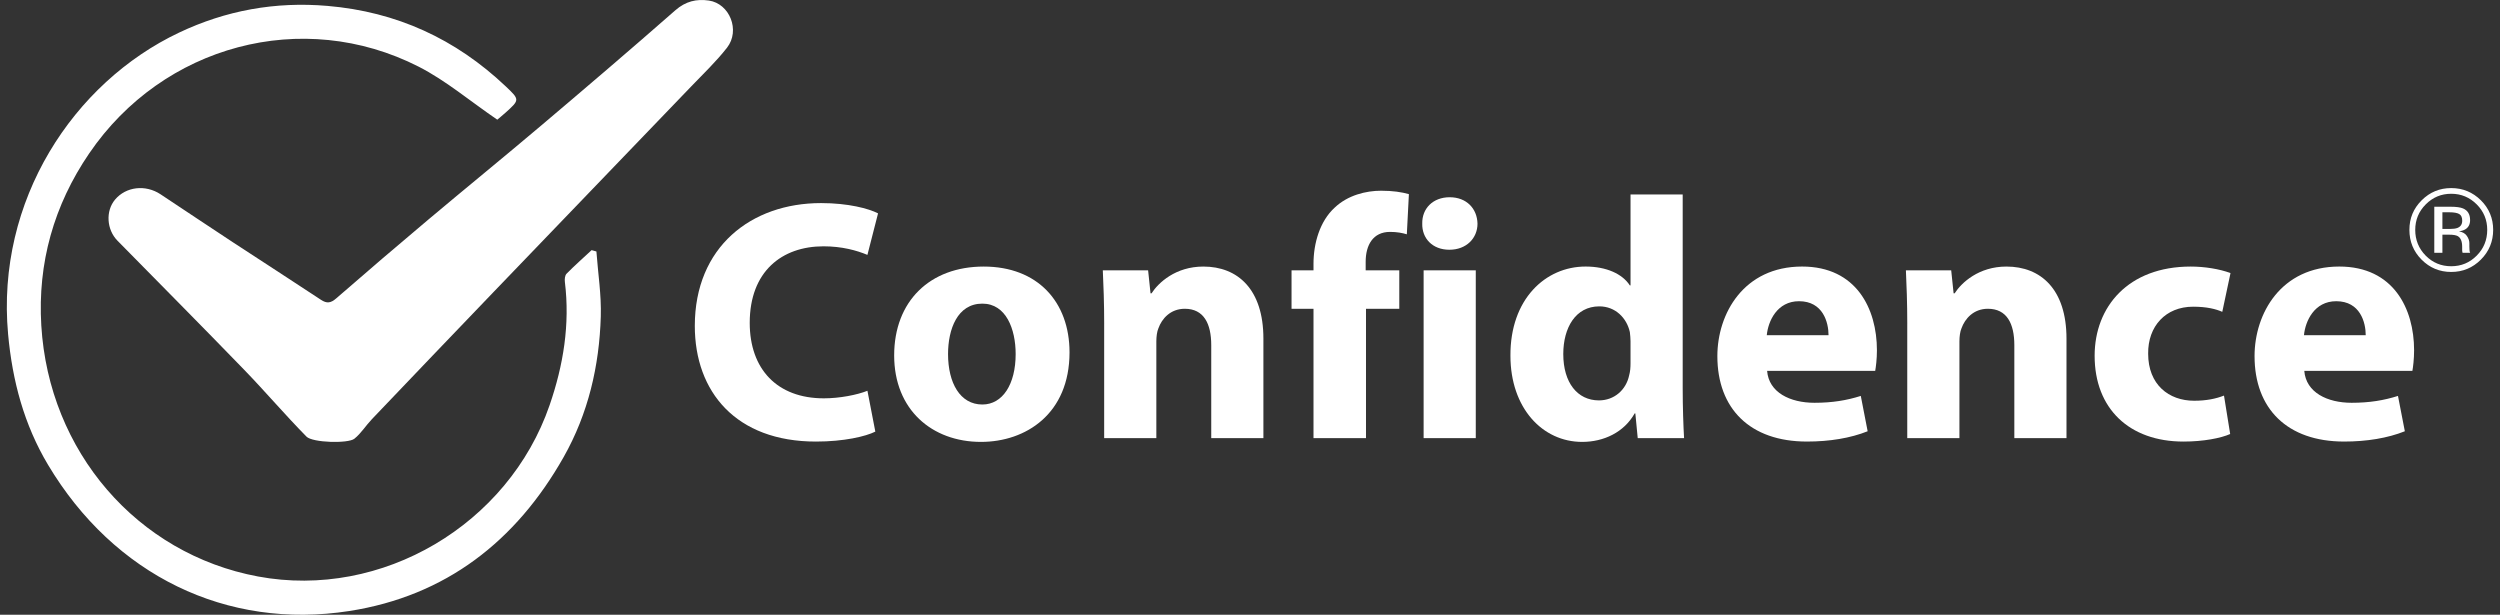 <svg width="183" height="45" viewBox="0 0 183 45" fill="none" xmlns="http://www.w3.org/2000/svg">
<rect x="0" y="0" width="183" height="45" fill="#333333" stroke="none"/>
<g clip-path="url(#clip0_7_83)">
<path d="M64.072 31.595C63.368 31.946 61.786 32.323 59.727 32.323C53.874 32.323 50.86 28.681 50.86 23.858C50.86 18.08 54.98 14.866 60.103 14.866C62.087 14.866 63.595 15.267 64.273 15.619L63.495 18.658C62.717 18.332 61.636 18.03 60.28 18.03C57.241 18.03 54.88 19.863 54.88 23.632C54.88 27.023 56.889 29.158 60.305 29.158C61.46 29.158 62.742 28.907 63.496 28.605L64.074 31.595H64.072Z" fill="white"/>
<path d="M78.289 25.792C78.289 30.288 75.099 32.347 71.808 32.347C68.217 32.347 65.453 29.986 65.453 26.018C65.453 22.049 68.066 19.512 72.009 19.512C75.953 19.512 78.289 22.099 78.289 25.792ZM69.397 25.918C69.397 28.027 70.276 29.61 71.909 29.61C73.391 29.61 74.346 28.128 74.346 25.918C74.346 24.084 73.642 22.226 71.909 22.226C70.076 22.226 69.397 24.11 69.397 25.918Z" fill="white"/>
<path d="M80.826 23.706C80.826 22.175 80.776 20.868 80.726 19.788H84.042L84.218 21.471H84.293C84.796 20.693 86.052 19.512 88.086 19.512C90.598 19.512 92.481 21.17 92.481 24.787V32.072H88.663V25.264C88.663 23.682 88.111 22.602 86.729 22.602C85.674 22.602 85.046 23.33 84.795 24.033C84.695 24.259 84.644 24.636 84.644 24.988V32.072H80.825V23.706H80.826Z" fill="white"/>
<path d="M96.148 32.072V22.602H94.541V19.788H96.148V19.311C96.148 17.829 96.601 16.196 97.706 15.191C98.661 14.287 99.991 13.961 101.097 13.961C101.951 13.961 102.604 14.061 103.131 14.212L102.98 17.151C102.653 17.051 102.252 16.975 101.75 16.975C100.494 16.975 99.967 17.955 99.967 19.161V19.789H102.428V22.602H99.991V32.073H96.148V32.072Z" fill="white"/>
<path d="M108.153 16.372C108.153 17.427 107.349 18.281 106.093 18.281C104.837 18.281 104.083 17.427 104.109 16.372C104.083 15.267 104.887 14.438 106.118 14.438C107.35 14.438 108.128 15.267 108.153 16.372ZM104.209 32.072V19.789H108.027V32.072H104.209Z" fill="white"/>
<path d="M123.173 14.238V28.404C123.173 29.786 123.224 31.243 123.274 32.072H119.882L119.707 30.263H119.656C118.878 31.645 117.396 32.347 115.814 32.347C112.9 32.347 110.564 29.861 110.564 26.042C110.538 21.898 113.126 19.511 116.065 19.511C117.572 19.511 118.753 20.039 119.305 20.893H119.355V14.237H123.173V14.238ZM119.355 24.988C119.355 24.787 119.33 24.511 119.305 24.31C119.079 23.281 118.25 22.426 117.07 22.426C115.337 22.426 114.432 23.983 114.432 25.918C114.432 28.003 115.461 29.309 117.044 29.309C118.149 29.309 119.028 28.555 119.254 27.475C119.33 27.199 119.354 26.922 119.354 26.596V24.988H119.355Z" fill="white"/>
<path d="M129.353 27.148C129.478 28.73 131.036 29.484 132.819 29.484C134.125 29.484 135.18 29.308 136.21 28.981L136.712 31.568C135.456 32.071 133.925 32.322 132.267 32.322C128.098 32.322 125.711 29.911 125.711 26.068C125.711 22.953 127.645 19.511 131.915 19.511C135.883 19.511 137.391 22.601 137.391 25.64C137.391 26.292 137.315 26.87 137.265 27.147H129.353V27.148ZM133.849 24.536C133.849 23.606 133.448 22.049 131.689 22.049C130.082 22.049 129.428 23.506 129.328 24.536H133.849Z" fill="white"/>
<path d="M139.612 23.706C139.612 22.175 139.562 20.868 139.512 19.788H142.828L143.004 21.471H143.079C143.582 20.693 144.838 19.512 146.872 19.512C149.384 19.512 151.267 21.17 151.267 24.787V32.072H147.449V25.264C147.449 23.682 146.896 22.602 145.515 22.602C144.46 22.602 143.832 23.33 143.581 24.033C143.481 24.259 143.43 24.636 143.43 24.988V32.072H139.611V23.706H139.612Z" fill="white"/>
<path d="M163.248 31.77C162.57 32.072 161.288 32.323 159.832 32.323C155.864 32.323 153.327 29.912 153.327 26.043C153.327 22.451 155.789 19.512 160.36 19.512C161.365 19.512 162.47 19.688 163.273 19.989L162.671 22.827C162.218 22.626 161.54 22.45 160.536 22.45C158.526 22.45 157.22 23.882 157.245 25.892C157.245 28.153 158.753 29.334 160.611 29.334C161.515 29.334 162.218 29.183 162.796 28.957L163.249 31.77H163.248Z" fill="white"/>
<path d="M168.674 27.148C168.8 28.73 170.357 29.484 172.14 29.484C173.447 29.484 174.501 29.308 175.532 28.981L176.034 31.568C174.778 32.071 173.246 32.322 171.589 32.322C167.419 32.322 165.033 29.911 165.033 26.068C165.033 22.953 166.967 19.511 171.237 19.511C175.205 19.511 176.712 22.601 176.712 25.64C176.712 26.292 176.637 26.87 176.587 27.147H168.674V27.148ZM173.171 24.536C173.171 23.606 172.769 22.049 171.011 22.049C169.404 22.049 168.75 23.506 168.65 24.536H173.171Z" fill="white"/>
<path d="M22.43 31.955C20.865 30.367 19.418 28.662 17.866 27.06C14.799 23.893 11.692 20.764 8.6 17.62C7.803 16.81 7.719 15.448 8.421 14.612C9.221 13.659 10.647 13.491 11.752 14.222C13.512 15.388 15.266 16.564 17.031 17.723C19.181 19.134 21.346 20.523 23.49 21.943C23.927 22.233 24.213 22.187 24.609 21.844C26.844 19.899 29.096 17.971 31.364 16.065C34.104 13.761 36.882 11.501 39.614 9.189C42.908 6.401 46.191 3.6 49.435 0.753C50.187 0.093 50.982 -0.091 51.887 0.04C53.413 0.263 54.204 2.228 53.218 3.491C52.417 4.516 51.463 5.424 50.558 6.366C45.764 11.358 40.962 16.341 36.168 21.334C33.18 24.445 30.198 27.563 27.221 30.686C26.778 31.15 26.432 31.723 25.937 32.117C25.487 32.476 22.881 32.415 22.429 31.957L22.43 31.955Z" fill="white"/>
<path d="M36.401 8.761C34.38 7.381 32.63 5.891 30.638 4.876C22.145 0.554 11.933 3.305 6.53 11.228C3.938 15.03 2.75 19.256 3.023 23.82C3.573 33.04 10.029 40.548 18.888 42.199C27.957 43.889 37.218 38.401 40.231 29.659C41.241 26.727 41.73 23.742 41.349 20.641C41.324 20.444 41.349 20.162 41.47 20.038C42.06 19.44 42.69 18.882 43.306 18.31C43.423 18.343 43.54 18.376 43.657 18.408C43.773 19.996 44.026 21.588 43.978 23.171C43.869 26.791 43.061 30.269 41.263 33.45C37.775 39.621 32.624 43.627 25.57 44.726C16.584 46.127 8.336 42.1 3.515 34.022C1.761 31.085 0.906 27.881 0.593 24.463C-0.304 14.667 5.379 6.052 13.102 2.39C16.532 0.763 20.146 0.104 23.976 0.432C29.04 0.866 33.346 2.847 37.01 6.313C38.053 7.299 38.048 7.307 37.01 8.242C36.764 8.463 36.505 8.671 36.4 8.761H36.401Z" fill="white"/>
<path d="M181.601 19.004C181.002 19.605 180.277 19.907 179.428 19.907C178.578 19.907 177.855 19.605 177.258 19.004C176.664 18.405 176.368 17.679 176.368 16.826C176.368 15.973 176.667 15.26 177.267 14.661C177.863 14.065 178.584 13.767 179.428 13.767C180.271 13.767 181.002 14.066 181.601 14.661C182.2 15.258 182.5 15.979 182.5 16.826C182.5 17.673 182.201 18.402 181.601 19.004ZM177.564 14.962C177.052 15.477 176.795 16.1 176.795 16.83C176.795 17.56 177.05 18.193 177.559 18.711C178.071 19.23 178.694 19.489 179.428 19.489C180.161 19.489 180.783 19.23 181.296 18.711C181.808 18.193 182.065 17.566 182.065 16.83C182.065 16.094 181.809 15.477 181.296 14.962C180.781 14.444 180.158 14.184 179.428 14.184C178.697 14.184 178.079 14.444 177.563 14.962H177.564ZM179.37 15.133C179.788 15.133 180.094 15.174 180.289 15.255C180.637 15.4 180.811 15.685 180.811 16.109C180.811 16.41 180.701 16.632 180.482 16.774C180.366 16.85 180.204 16.904 179.996 16.937C180.259 16.979 180.452 17.089 180.574 17.267C180.695 17.445 180.757 17.619 180.757 17.789V18.035C180.757 18.113 180.76 18.197 180.766 18.285C180.772 18.375 180.782 18.433 180.795 18.461L180.816 18.503H180.261C180.258 18.493 180.255 18.481 180.252 18.47C180.249 18.459 180.246 18.446 180.243 18.433L180.23 18.325V18.058C180.23 17.669 180.124 17.412 179.912 17.287C179.787 17.214 179.567 17.178 179.252 17.178H178.784V18.503H178.19V15.134H179.369L179.37 15.133ZM180.01 15.664C179.861 15.581 179.621 15.539 179.291 15.539H178.784V16.759H179.321C179.572 16.759 179.76 16.734 179.887 16.684C180.118 16.592 180.234 16.416 180.234 16.157C180.234 15.912 180.16 15.748 180.009 15.663L180.01 15.664Z" fill="white"/>
</g>
<defs>
<clipPath id="clip0_7_83">
<rect width="182" height="45" fill="white" transform="translate(0.5)"/>
</clipPath>
</defs>
</svg>
